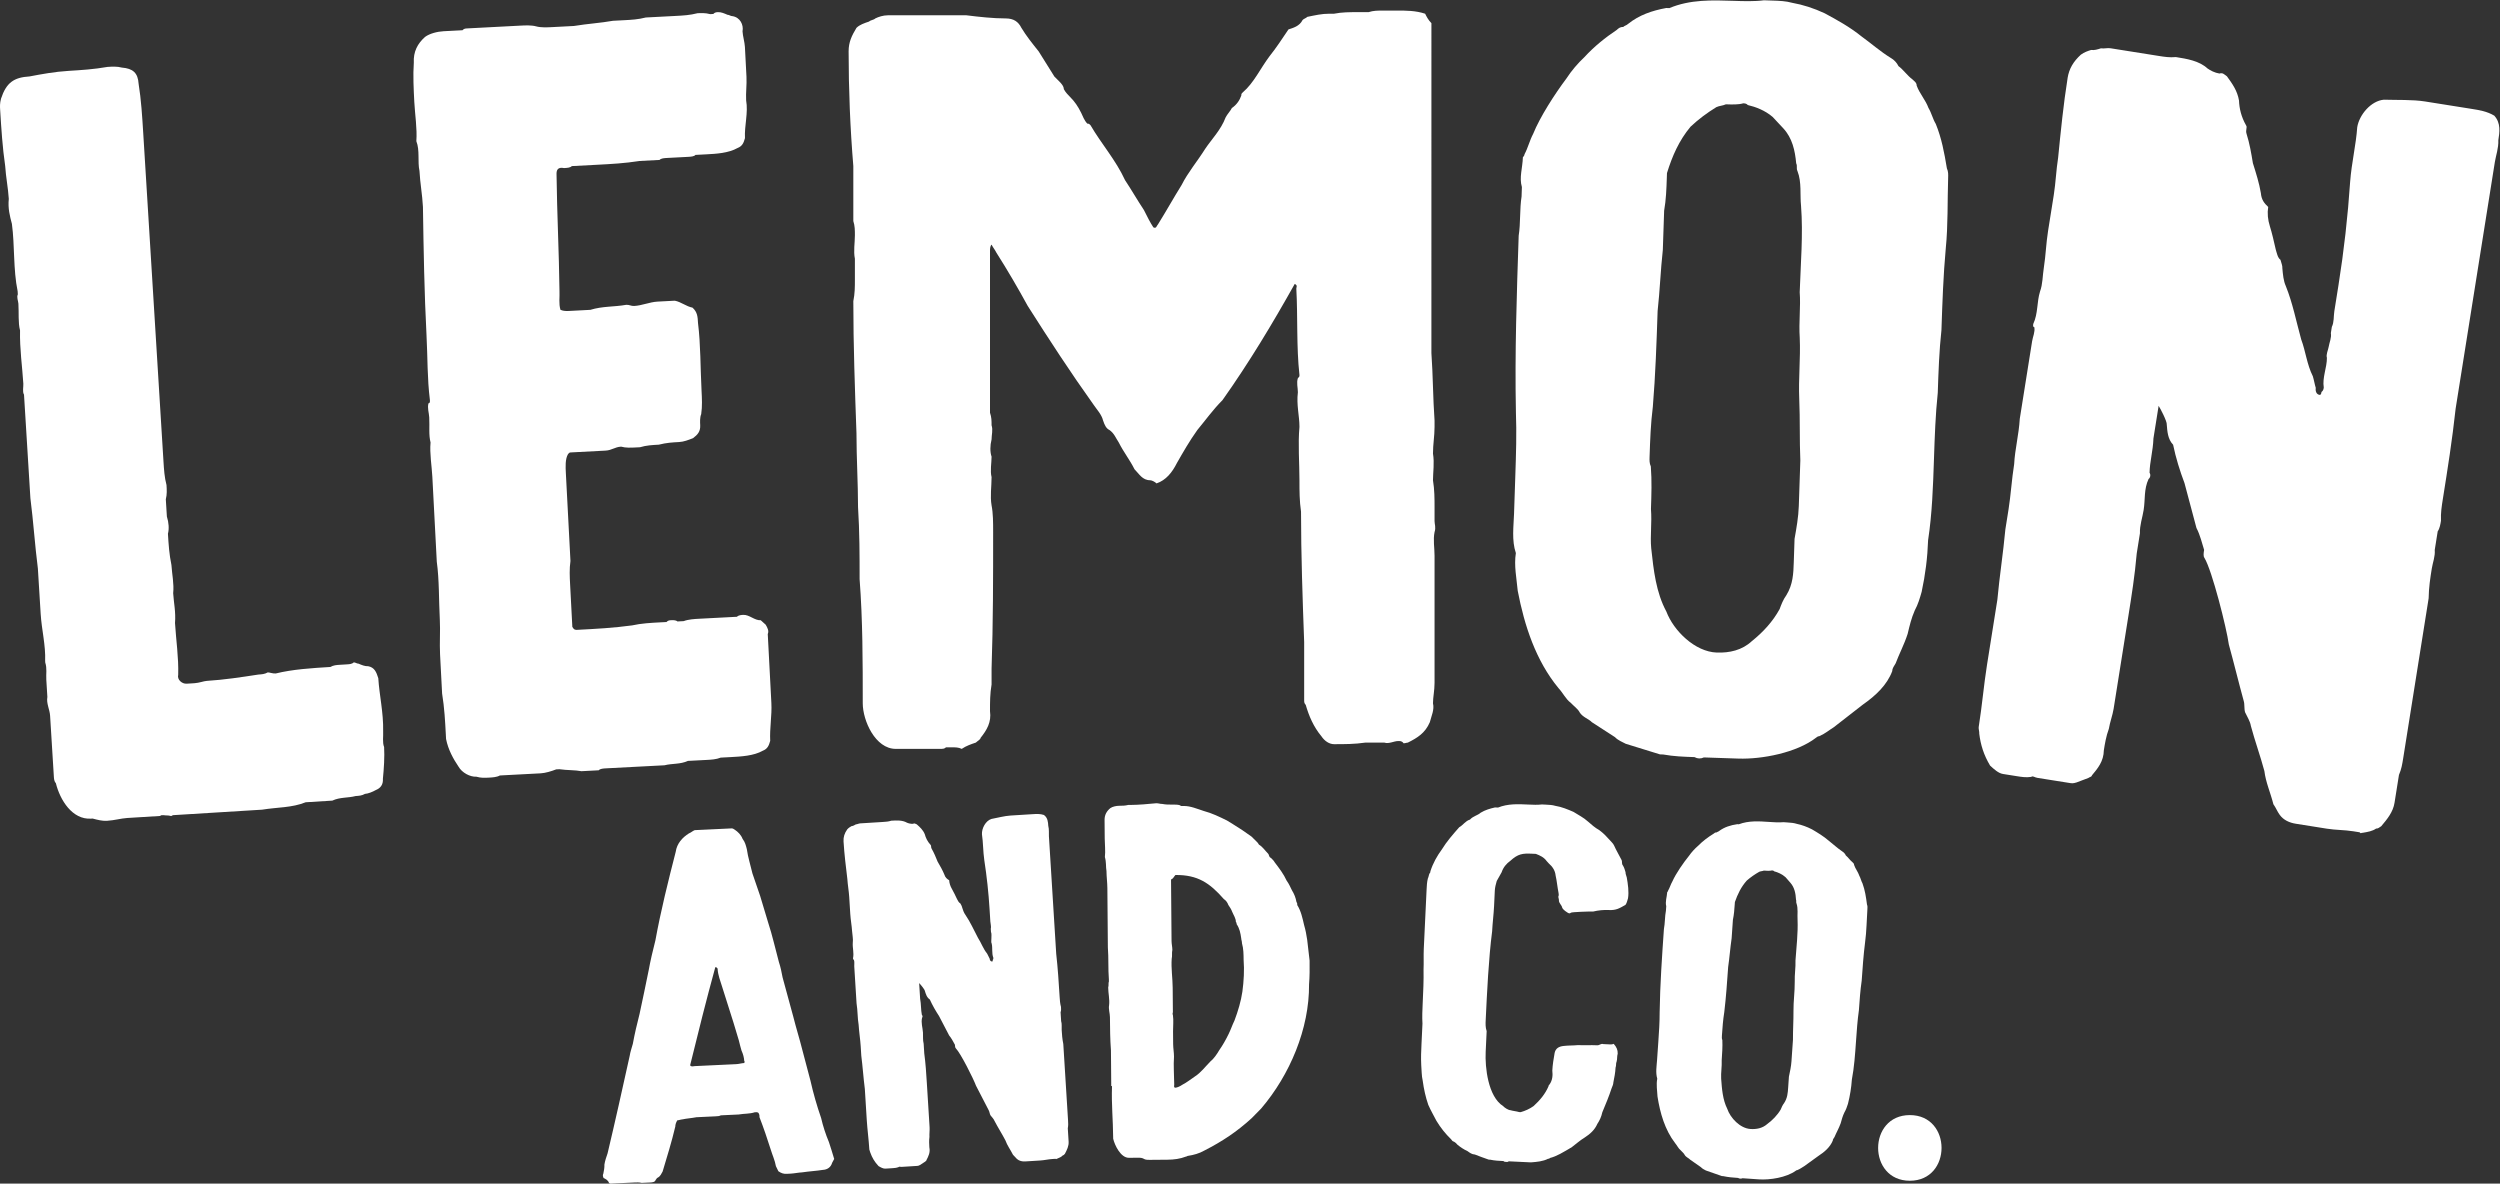 <?xml version="1.0" encoding="UTF-8" standalone="no"?>
<!-- Created with Inkscape (http://www.inkscape.org/) -->

<svg version="1.1" id="svg2" xml:space="preserve" width="1333.333" height="631.267" viewBox="0 0 1333.333 631.267"
  sodipodi:docname="LEMON&amp;CO_RGB_PRIMARY.eps" xmlns:inkscape="http://www.inkscape.org/namespaces/inkscape"
  xmlns:sodipodi="http://sodipodi.sourceforge.net/DTD/sodipodi-0.dtd" xmlns="http://www.w3.org/2000/svg"
  xmlns:svg="http://www.w3.org/2000/svg">
  <rect x="0" y="0" width="1333.333" height="631.267" fill="#333333" stroke="none"/>
  <defs id="defs6" />
  <sodipodi:namedview id="namedview4" pagecolor="#ffffff" bordercolor="#666666" borderopacity="1.0"
    inkscape:pageshadow="2" inkscape:pageopacity="0.0" inkscape:pagecheckerboard="0" />
  <g id="g8" inkscape:groupmode="layer" inkscape:label="ink_ext_XXXXXX"
    transform="matrix(1.333,0,0,-1.333,0,631.267)">
    <g id="g10" transform="scale(0.1)">
      <path
        d="m 0.562,4296.7 c -0.773,12.55 -1.547,25.08 3.555,44.29 21.234,64.27 51.438,85.03 114.164,88.9 49.797,9.39 99.598,18.75 156.063,22.23 50.183,3.09 100.371,6.18 156.429,15.93 18.825,1.16 37.645,2.32 56.852,-2.78 44.293,-3.56 64.277,-21.22 66.984,-65.12 10.149,-62.38 14.403,-131.37 18.274,-194.1 l 81.234,-1317.38 c 1.934,-31.34 3.867,-62.73 12.063,-93.69 1.16,-18.82 2.324,-37.64 -2.782,-56.85 l 4.258,-69.02 c 7.809,-24.7 9.356,-49.78 4.254,-68.99 2.707,-43.91 5.031,-81.55 14,-125.07 2.32,-37.64 10.922,-74.9 6.961,-112.93 2.324,-37.65 10.926,-74.9 7.352,-119.19 4.254,-68.99 14.793,-137.63 12.765,-207.01 -5.101,-19.21 14.879,-36.87 33.703,-35.71 l 31.364,1.94 c 18.804,1.16 37.238,8.58 49.8,9.35 68.989,4.26 137.606,14.81 206.225,25.33 12.56,0.77 25.11,1.55 37.26,8.58 6.28,0.39 19.21,-5.1 31.75,-4.33 68.24,16.78 143.52,21.43 218.79,26.07 12.16,7.07 24.72,7.84 37.26,8.62 l 31.36,1.93 c 6.26,0.39 18.82,1.16 24.7,7.81 6.28,0.39 12.95,-5.49 19.21,-5.1 12.95,-5.53 25.87,-11.01 38.42,-10.24 25.47,-4.72 32.91,-23.15 40.73,-47.85 4.26,-69.02 21.06,-137.24 19.42,-212.91 1.16,-18.82 -3.56,-44.29 3.87,-62.73 2.32,-37.64 -0.85,-88.2 -4.81,-126.23 1.55,-25.12 -10.22,-38.42 -28.65,-45.87 -12.16,-7.04 -30.6,-14.46 -43.14,-15.24 -12.17,-7.07 -24.71,-7.84 -37.25,-8.61 -30.98,-8.2 -62.73,-3.87 -93.34,-18.33 l -106.63,-6.58 c -55.31,-22.3 -112.14,-19.52 -174.5,-29.65 l -357.561,-22.05 c -5.895,-6.65 -12.543,-0.77 -18.821,-1.16 -12.543,-0.77 -25.488,4.71 -31.363,-1.93 l -131.734,-8.13 c -25.106,-1.55 -49.801,-9.36 -81.184,-11.29 -18.804,-1.16 -38.012,3.94 -57.219,9.04 l -6.281,-0.38 c -75.269,-4.65 -124.219,74.2 -141.019,142.45 -6.664,5.87 -7.442,18.43 -7.825,24.69 l -15.089,244.65 c -1.543,25.08 -15.637,49.43 -10.903,74.9 l -4.254,68.99 c -1.55,25.12 3.551,44.33 -4.257,69.03 l -0.387,6.26 c 2.394,63.11 -14.016,125.07 -17.883,187.79 l -11.223,181.96 c -12.062,93.69 -17.863,187.8 -29.949,281.52 l -25.527,414.01 c -7.055,12.17 -1.938,31.38 -2.707,43.9 -4.258,69.03 -14.793,137.63 -13.156,213.3 -8.215,31 -4.254,68.99 -6.574,106.64 -0.773,12.56 -7.828,24.73 -2.32,37.64 l -0.773,12.56 c -17.957,87.04 -11.219,181.92 -22.914,269.35 -8.199,30.99 -16.41,61.95 -12.453,99.98 -2.707,43.94 -11.695,87.46 -14.402,131.36 C 9.844,4146.16 5.203,4221.41 0.562,4296.7"
        style="fill:#fff;fill-opacity:1;fill-rule:nonzero;stroke:none" id="path12" />
      <path
        d="m 1714.39,3122.24 c 6.28,0.33 5.95,6.63 5.62,12.9 -10.88,87.53 -8.86,169.45 -13.46,257.34 -8.87,169.45 -11.8,345.53 -14.38,515.31 -2.63,50.23 -11.21,93.83 -13.84,144.06 -8.23,37.34 2.02,81.92 -12.5,118.93 3.64,50.52 -5.58,106.69 -8.21,156.88 -2.63,50.23 -5.58,106.73 -1.95,157.25 -2.29,43.93 14.9,76.32 44.96,103.05 18.18,13.56 49.23,21.46 74.34,22.78 l 75.31,3.94 c 5.96,6.63 12.24,6.96 18.51,7.28 l 213.41,11.17 c 18.82,0.98 43.93,2.3 63.09,-3.02 19.16,-5.28 44.26,-3.97 63.09,-2.98 l 87.88,4.6 c 56.15,9.22 106.36,11.84 156.24,20.77 l 43.95,2.3 c 31.38,1.65 56.47,2.96 87.55,10.87 l 119.23,6.24 c 31.38,1.64 56.5,2.95 87.55,10.86 12.55,0.66 31.38,1.64 50.54,-3.64 l 12.55,0.66 c 5.96,6.59 12.24,6.92 18.5,7.25 12.57,0.66 25.45,-4.95 38.32,-10.56 6.29,0.32 12.88,-5.65 19.16,-5.32 31.71,-4.62 45.9,-35.36 40.95,-60.79 0.99,-18.83 8.57,-43.6 9.55,-62.43 l 6.24,-119.26 c 1.64,-31.39 -2.98,-63.09 -1.34,-94.48 8.89,-49.87 -7.31,-101.09 -4.68,-151.28 -5.28,-19.16 -10.91,-32.06 -29.41,-39.31 -36.66,-20.8 -86.89,-23.43 -124.54,-25.4 l -43.95,-2.3 c -5.93,-6.59 -18.5,-7.25 -31.05,-7.9 l -81.59,-4.27 c -12.55,-0.66 -25.1,-1.31 -31.05,-7.94 l -81.6,-4.27 c -56.16,-9.23 -112.64,-12.18 -169.14,-15.14 l -100.42,-5.25 c -5.96,-6.59 -18.5,-7.25 -31.05,-7.91 -25.45,4.95 -31.05,-7.94 -30.07,-26.74 1.93,-157.24 9.81,-307.9 11.75,-465.15 1.32,-25.09 -3.65,-50.52 3.94,-75.29 12.88,-5.64 25.43,-4.99 37.98,-4.33 l 81.59,4.27 c 49.56,15.19 93.83,11.23 143.71,20.12 12.55,0.66 19.16,-5.28 31.71,-4.62 31.38,1.64 62.11,15.81 93.49,17.45 l 69.04,3.62 c 25.45,-4.96 45.26,-22.8 70.69,-27.76 19.81,-17.84 20.8,-36.67 22.11,-61.77 10.87,-87.57 9.2,-175.75 14.12,-269.91 1.65,-31.36 3.29,-62.76 -1.35,-94.49 -5.61,-12.86 -4.63,-31.69 -3.97,-44.26 1.31,-25.09 -10.59,-38.32 -28.75,-51.83 -18.51,-7.29 -37.01,-14.54 -55.84,-15.52 -25.12,-1.32 -50.21,-2.63 -81.27,-10.54 -25.11,-1.31 -50.21,-2.63 -74.99,-10.24 l -12.55,-0.66 c -25.12,-1.31 -43.93,-2.3 -63.09,3.02 -25.12,-1.31 -37.01,-14.54 -62.12,-15.85 l -138.07,-7.22 c -6.29,-0.33 -6.29,-0.33 -12.22,-6.93 -11.59,-19.49 -9.94,-50.88 -8.63,-75.98 l 18.39,-351.47 c -4.62,-31.72 -2.98,-63.09 -1.34,-94.49 l 8.87,-169.45 c 6.92,-12.23 13.2,-11.91 19.49,-11.58 75.3,3.94 144.35,7.56 219.33,17.76 37.33,8.27 75,10.24 112.66,12.21 l 25.1,1.32 c 5.95,6.59 12.22,6.92 18.5,7.25 6.29,0.33 18.83,0.98 25.45,-4.95 l 25.09,1.31 c 18.51,7.25 43.6,8.56 62.44,9.55 l 150.63,7.88 c 5.96,6.59 18.51,7.25 24.79,7.58 25.1,1.31 45.24,-22.8 70.36,-21.49 l 19.8,-17.84 c 6.94,-12.24 13.88,-24.44 8.25,-37.34 l 14.45,-276.17 c 2.63,-50.2 -7.3,-101.08 -4.67,-151.28 -5.3,-19.16 -10.91,-32.05 -29.41,-39.3 -36.68,-20.81 -86.89,-23.43 -130.82,-25.73 l -37.66,-1.97 c -18.51,-7.25 -37.34,-8.24 -56.17,-9.22 l -75.31,-3.94 c -30.72,-14.21 -62.45,-9.59 -93.5,-17.5 l -232.23,-12.15 c -12.55,-0.65 -25.1,-1.31 -31.05,-7.9 l -69.05,-3.62 c -25.42,4.95 -56.8,3.31 -88.51,7.94 l -12.57,-0.66 c -18.5,-7.25 -43.27,-14.83 -62.1,-15.82 L 2000,1633.02 c -12.23,-6.96 -31.05,-7.95 -43.61,-8.6 -18.82,-0.99 -31.38,-1.65 -50.55,3.67 -25.09,-1.31 -57.46,15.88 -71.32,40.32 -20.47,30.38 -41.27,67.05 -49.86,110.69 l -0.98,18.83 c -2.63,50.2 -5.59,106.69 -14.82,162.86 l -8.21,156.88 c -2.3,43.97 1.35,94.49 -0.94,138.42 -4.27,81.59 -1.93,157.25 -12.16,232.25 l -17.73,338.93 c -2.3,43.93 -11.21,93.8 -7.22,138.09 -7.93,31.03 -3.29,62.76 -5.26,100.42 -0.98,18.84 -8.25,37.3 -2.95,56.46"
        style="fill:#fff;fill-opacity:1;fill-rule:nonzero;stroke:none" id="path14" />
      <path
        d="m 3395.3,4529.95 c 0,37.71 12.56,62.85 31.42,94.29 12.57,12.55 31.42,18.85 50.28,25.13 6.27,6.27 18.86,6.27 25.13,12.58 12.57,6.28 31.43,12.55 50.28,12.55 h 314.25 c 50.28,-6.27 106.86,-12.55 157.14,-12.55 31.42,0 50.28,-12.58 62.84,-37.71 18.86,-31.44 44.01,-62.85 69.14,-94.29 18.86,-31.41 44.01,-69.12 62.85,-100.56 l 18.86,-18.86 c 6.29,-6.27 18.85,-18.86 18.85,-31.4 6.3,-12.59 18.86,-25.17 25.15,-31.45 18.86,-18.86 31.43,-37.71 43.99,-62.84 6.3,-12.59 12.57,-31.45 25.13,-43.99 6.3,0 6.3,0 12.59,-6.31 43.99,-75.4 100.56,-138.24 138.28,-219.98 25.13,-37.68 50.26,-81.71 75.41,-119.38 12.56,-25.17 25.15,-50.3 37.71,-69.16 12.57,-6.28 12.57,6.27 18.86,12.58 31.42,50.26 62.85,106.84 94.27,157.1 25.13,50.3 62.85,94.29 94.27,144.59 25.15,37.71 62.86,75.39 81.72,125.69 6.28,12.58 18.84,25.13 25.13,37.72 18.86,12.54 31.43,31.4 37.72,50.26 0,6.31 0,6.31 6.27,12.58 44.01,37.72 69.14,94.29 106.86,144.55 25.15,31.44 50.28,69.16 75.41,106.84 18.86,6.31 44.01,12.58 56.57,37.71 6.29,6.31 12.57,6.31 18.86,12.59 31.42,6.27 56.57,12.58 88,12.58 h 18.85 c 31.43,6.28 62.85,6.28 94.27,6.28 h 43.99 c 18.86,6.27 37.72,6.27 56.57,6.27 h 56.58 c 37.69,0 75.41,0 113.12,-12.55 6.3,-12.58 12.57,-25.17 25.14,-37.72 V 3323.21 c 6.29,-87.98 6.29,-182.27 12.58,-270.24 v -25.17 c 0,-37.72 -6.29,-69.12 -6.29,-106.84 6.29,-37.71 0,-75.43 0,-106.83 6.29,-37.72 6.29,-75.43 6.29,-106.87 v -56.54 c 0,-12.59 6.27,-25.17 0,-44.03 -6.29,-31.4 0,-62.84 0,-94.25 v -509.12 c 0,-31.4 -6.29,-56.53 -6.29,-81.7 6.29,-25.13 -6.29,-50.26 -12.57,-75.4 -18.86,-44.02 -50.28,-62.88 -87.99,-81.7 -6.3,0 -18.86,-6.31 -18.86,0 -6.28,6.27 -12.57,6.27 -18.86,6.27 -18.86,0 -37.71,-12.58 -56.55,-6.27 h -75.43 c -43.99,-6.31 -81.71,-6.31 -125.7,-6.31 -18.85,0 -37.71,12.58 -50.28,31.44 -31.44,37.72 -50.28,81.71 -62.86,125.69 -6.28,6.28 -6.28,12.59 -6.28,18.86 v 232.57 c -6.29,169.68 -12.56,351.95 -12.56,521.66 -6.29,43.99 -6.29,81.71 -6.29,125.7 0,69.12 -6.3,144.55 0,213.67 0,44.02 -12.57,88.01 -6.3,138.27 0,18.86 -6.27,37.72 0,56.58 6.3,6.27 6.3,6.27 6.3,12.58 -12.57,113.11 -6.3,232.53 -12.57,345.68 0,6.27 6.27,12.54 -6.29,18.85 -88,-157.13 -182.27,-314.27 -289.12,-465.09 -37.72,-37.72 -69.14,-81.7 -100.56,-119.42 -31.43,-43.99 -56.56,-88.01 -81.71,-132 -18.85,-37.72 -43.99,-69.12 -81.7,-81.71 -6.29,6.28 -18.86,12.59 -25.13,12.59 -31.44,0 -44.01,25.13 -62.87,43.99 -18.86,37.71 -43.99,69.12 -62.84,106.83 -12.57,18.86 -18.86,37.72 -37.72,50.3 -12.56,6.27 -18.86,18.86 -25.13,37.72 -6.29,25.13 -25.15,43.98 -37.72,62.84 -94.27,131.97 -175.97,257.7 -263.97,395.94 -37.71,69.16 -81.7,144.59 -125.71,213.71 -6.27,12.58 -12.56,18.85 -18.85,31.44 -6.28,-6.31 -6.28,-18.86 -6.28,-25.17 v -647.36 c 6.28,-18.86 6.28,-31.4 6.28,-50.26 6.29,-18.86 0,-37.72 0,-56.58 -6.28,-25.13 -6.28,-50.29 0,-69.15 0,-25.13 -6.28,-56.54 0,-81.71 0,-37.71 -6.28,-75.39 0,-113.11 6.29,-31.44 6.29,-69.15 6.29,-106.87 0,-182.26 0,-364.53 -6.29,-546.79 v -62.85 c -6.28,-37.72 -6.28,-69.12 -6.28,-106.84 6.28,-43.99 -12.58,-75.43 -37.71,-106.87 0,-6.27 -12.57,-12.55 -18.86,-18.82 -18.86,-6.31 -37.72,-12.58 -56.57,-25.17 -12.57,6.31 -25.14,6.31 -43.99,6.31 h -18.86 c -6.27,-6.31 -12.57,-6.31 -25.13,-6.31 h -175.99 c -81.71,0 -131.99,113.15 -131.99,182.27 0,163.44 0,333.13 -12.56,496.53 0,94.29 0,188.54 -6.3,289.11 0,94.28 -6.27,194.84 -6.27,295.41 -6.29,175.99 -12.58,351.98 -12.58,527.94 6.29,31.44 6.29,56.57 6.29,88.01 v 81.7 c -6.29,31.41 0,62.85 0,94.25 0,18.86 0,37.72 -6.29,56.58 v 219.98 c -12.57,150.86 -18.84,308 -18.84,458.82"
        style="fill:#fff;fill-opacity:1;fill-rule:nonzero;stroke:none" id="path16" />
      <path
        d="m 6605.47,2699.64 c 4.39,-56.76 -3.59,-106.81 1.01,-157.26 9.6,-88.39 19.2,-176.74 60.65,-253.6 28.87,-76.45 114.07,-161.06 202,-164.02 50.25,-1.69 100.93,9.2 139.89,45.62 45.23,36.22 84.4,78.92 111.23,128.34 6.9,18.6 13.82,37.24 27.02,55.66 26.61,43.12 28.09,87.12 29.57,131.09 1.05,31.38 2.11,62.81 3.16,94.23 7.75,43.75 15.52,87.51 17,131.47 2.11,62.81 4.22,125.62 6.12,182.16 -3.54,81.87 -0.79,163.53 -4.32,245.4 -3.54,81.87 5.49,163.35 1.95,245.22 -4.18,63.02 4.22,125.62 -0.16,182.38 3.8,113.04 14.1,232.18 5.34,345.69 -4.81,44.17 3.17,94.19 -14.2,138.83 -5.86,12.75 0.64,18.85 -5.23,31.6 -4.58,50.48 -15.45,101.14 -51.88,140.1 -12.15,13 -30.35,32.48 -42.5,45.44 -30.56,26.21 -67.83,40.02 -99.03,47.38 -6.06,6.48 -12.34,6.69 -18.61,6.9 -19.06,-5.63 -44.2,-4.79 -69.31,-3.95 -12.79,-5.88 -25.35,-5.46 -38.12,-11.3 -38.54,-23.85 -70.79,-47.95 -103.25,-78.28 -45.88,-55.06 -73.11,-117.03 -94.28,-185.51 -0.22,-6.28 -0.43,-12.55 -0.64,-18.85 -1.48,-43.97 -2.95,-87.93 -10.7,-131.68 -1.69,-50.27 -3.38,-100.51 -5.28,-157.05 -9.04,-81.45 -11.78,-163.1 -20.82,-244.55 -4.22,-125.62 -8.66,-257.55 -19.15,-382.96 -8.61,-68.91 -10.72,-131.72 -13.05,-200.8 -0.42,-12.58 -0.84,-25.12 5.02,-37.91 4.37,-56.75 2.47,-113.29 0.57,-169.79 z m -540.31,389.18 c -4.75,232.85 3.28,471.52 11.09,703.96 7.98,50.02 3.59,106.77 11.57,156.83 0.42,12.54 0.84,25.12 1.27,37.69 -11.31,38.12 2.53,75.36 4.01,119.36 0,0 6.48,6.05 6.69,12.32 13.41,24.74 20.75,55.91 34.15,80.61 27.46,68.27 87.15,160.57 133.25,221.94 19.9,30.75 46.07,61.33 72.05,85.6 39.18,42.7 84.41,78.91 129.43,108.86 6.5,6.06 13,12.12 25.56,11.69 6.48,6.06 12.76,5.85 19.26,11.95 45.24,36.21 96.12,53.37 153.09,64.01 6.27,-0.21 12.55,-0.42 12.55,-0.42 82.93,34.95 170.88,31.99 258.8,29.03 37.7,-1.27 81.68,-2.74 119.57,2.26 12.57,-0.42 25.13,-0.85 31.42,-1.06 31.41,-1.05 56.52,-1.9 81.45,-9.01 43.75,-7.75 87.29,-21.81 130.64,-42.13 49.41,-26.81 98.82,-53.61 147.8,-93 36.85,-26.38 73.47,-59.08 116.61,-85.67 12.35,-6.69 24.48,-19.69 30.35,-32.48 18.42,-13.18 36.41,-38.96 54.83,-52.14 6.08,-6.51 18.42,-13.2 18,-25.78 11.52,-31.81 35.8,-57.78 47.3,-89.62 11.92,-19.27 17.37,-44.6 29.29,-63.87 23.24,-57.38 33.89,-114.34 44.34,-177.58 5.87,-12.75 5.44,-25.33 5.02,-37.9 -3.17,-94.2 -0.05,-188.65 -9.5,-282.67 -9.88,-106.57 -13.68,-219.65 -17.27,-326.42 -9.02,-81.45 -11.98,-169.38 -14.72,-251.04 -9.25,-87.75 -12.2,-175.68 -15.16,-263.64 -3.8,-113.05 -7.39,-219.82 -23.54,-326.21 -2.33,-69.08 -10.94,-137.99 -25.82,-206.65 -7.13,-24.9 -14.25,-49.85 -27.67,-74.54 -13.61,-30.97 -20.94,-62.18 -28.29,-93.39 -14.03,-43.54 -34.15,-80.6 -47.97,-117.84 -6.71,-12.36 -13.21,-18.42 -13.63,-31 -20.75,-55.91 -66.19,-98.39 -117.72,-134.4 -38.74,-30.12 -77.48,-60.27 -116.23,-90.43 -19.27,-11.91 -32.25,-24.06 -57.81,-35.79 0,0 -6.27,0.21 -12.76,-5.85 -77.49,-60.28 -216.74,-87.02 -310.97,-83.85 -43.97,1.48 -94.22,3.17 -138.19,4.65 -12.78,-5.89 -25.34,-5.46 -37.69,1.26 -43.98,1.48 -81.66,2.75 -125.43,10.5 -6.27,0.21 -6.27,0.21 -12.56,0.42 -43.54,14.02 -93.37,28.29 -136.93,42.34 -12.35,6.69 -30.98,13.6 -43.12,26.6 -30.77,19.9 -61.54,39.8 -92.31,59.71 -12.16,12.96 -37.06,20.11 -48.99,39.38 -5.87,12.75 -24.29,25.96 -36.43,38.96 -18.42,13.18 -30.14,38.72 -48.35,58.2 -90.64,109.97 -136.23,249.83 -163.01,389.08 -4.58,50.48 -15.46,101.14 -7.49,151.2 -17.15,50.87 -8.96,107.2 -7.27,157.47 1.68,50.23 3.37,100.5 5.06,150.74 2.96,87.96 5.71,169.62 2.38,257.76"
        style="fill:#fff;fill-opacity:1;fill-rule:nonzero;stroke:none" id="path18" />
      <path
        d="m 8272.45,4423.55 c 5.92,37.25 23.28,66.29 53.04,93.39 14.4,10.42 27.8,14.67 41.2,18.9 12.41,-1.98 25.8,2.24 39.22,6.5 12.41,-1.98 25.8,2.25 38.23,0.27 l 192.42,-30.6 c 24.81,-3.95 43.44,-6.91 69.26,-4.67 43.44,-6.91 93.1,-14.8 126.4,-45.55 11.42,-8.17 29.06,-17.36 47.68,-20.33 13.4,4.26 18.62,-2.96 30.05,-11.13 20.89,-28.77 41.76,-57.53 48.24,-96.76 1.28,-32.03 8.76,-65.02 28.65,-100.02 5.22,-7.19 -2.96,-18.63 1.26,-32.04 12.71,-40.17 19.19,-79.4 25.7,-118.62 12.68,-40.21 25.38,-80.41 31.88,-119.64 2.25,-25.8 12.7,-40.21 29.33,-55.56 -3.95,-24.85 -1.68,-50.66 6.78,-77.46 8.46,-26.79 15.95,-59.82 23.43,-92.8 4.23,-13.42 7.47,-33.03 18.91,-41.2 4.22,-13.41 8.46,-26.83 7.47,-33.03 2.25,-25.8 4.52,-51.61 13.96,-72.21 27.38,-67.99 41.35,-140.24 61.53,-213.43 17.9,-47.43 22.42,-99.04 46.56,-147.42 4.22,-13.42 7.47,-33.03 11.69,-46.41 -1.97,-12.42 2.26,-25.84 14.67,-27.81 6.22,-0.99 7.21,5.24 8.19,11.44 7.19,5.21 8.18,11.44 9.16,17.63 -6.48,39.22 12.84,80.69 12.56,118.93 -4.24,13.38 4.94,31.01 6.91,43.44 2.97,18.62 12.12,36.26 8.89,55.87 l 3.95,24.82 c 9.16,17.64 6.91,43.44 9.87,62.07 l 16.79,105.54 c 21.71,136.53 37.22,274.07 46.53,412.61 5.63,75.48 23.7,148.99 28.34,218.24 7.9,49.67 55.02,105.81 106.65,110.31 50.64,-1.67 114.68,0.85 164.34,-7.05 l 186.23,-29.62 c 31.02,-4.93 62.07,-9.87 91.11,-27.2 27.07,-29.79 21.17,-67 16.24,-98.05 1.26,-32.04 -9.87,-62.07 -13.82,-86.89 l -156.97,-986.93 c -13.55,-125.12 -32.31,-243.06 -51.06,-361 -4.94,-31.05 -8.89,-55.87 -7.63,-87.9 -1.97,-12.4 -4.94,-31.02 -13.11,-42.46 l -11.84,-74.46 c 2.24,-25.84 -7.9,-49.67 -11.85,-74.49 -5.92,-37.25 -11.85,-74.5 -12.56,-118.93 l -101.69,-639.32 c -3.95,-24.85 -6.91,-43.48 -17.06,-67.31 l -17.76,-111.71 c -5.93,-37.24 -29.49,-65.33 -53.05,-93.39 -7.18,-5.24 -14.36,-10.45 -20.6,-9.46 -14.36,-10.46 -33.97,-13.69 -53.58,-16.93 -6.2,0.99 -7.19,-5.24 -12.43,1.98 l -24.82,3.95 c -37.25,5.92 -69.29,4.63 -106.5,10.55 l -124.15,19.75 c -24.84,3.95 -48.67,14.12 -64.33,35.71 -10.44,14.37 -14.67,27.78 -25.11,42.15 -11.71,46.44 -30.62,87.64 -36.12,133.05 -15.94,59.82 -38.09,120.59 -54.04,180.41 -3.25,19.61 -13.68,34.01 -23.13,54.61 -4.25,13.38 -1.28,32.01 -5.5,45.42 -20.18,73.2 -39.38,152.63 -59.56,225.83 -8.74,65.06 -67.29,297.12 -97.63,346.49 -5.21,7.18 -3.23,19.61 -1.26,32 -8.47,26.83 -15.95,59.82 -30.63,87.6 l -47.81,179.46 c -17.93,47.39 -34.85,101.01 -45.58,153.61 -21.87,22.58 -23.13,54.58 -25.4,80.42 1.98,12.39 -27.37,67.99 -32.58,75.17 l -20.73,-130.32 c -1.71,-50.66 -14.81,-93.12 -15.52,-137.55 5.22,-7.22 3.25,-19.61 -3.96,-24.86 -19.32,-41.46 -12.83,-80.69 -19.74,-124.13 -4.93,-31.01 -16.07,-61.08 -14.81,-93.08 l -12.83,-80.69 c -7.61,-87.91 -20.45,-168.6 -33.28,-249.29 l -59.24,-372.43 c -3.94,-24.82 -15.1,-54.89 -19.04,-79.71 -11.13,-30.03 -16.07,-61.08 -20.02,-85.9 -0.71,-44.42 -24.26,-72.52 -47.82,-100.6 -0.98,-6.2 -7.2,-5.21 -14.4,-10.42 -13.39,-4.22 -33.99,-13.69 -47.39,-17.91 -13.4,-4.26 -19.61,-3.27 -25.81,-2.28 l -130.36,20.73 c -12.41,1.98 -17.64,9.19 -24.82,3.95 -19.61,-3.24 -38.23,-0.27 -56.86,2.69 l -55.85,8.88 c -18.62,2.96 -35.27,18.35 -51.92,33.71 -25.11,42.18 -37.81,82.39 -43.31,127.81 0.99,6.23 -3.25,19.61 -2.27,25.8 13.83,86.93 20.46,168.6 33.3,249.29 l 41.46,260.69 c 8.6,94.11 23.4,187.19 32,281.3 l 12.83,80.69 c 8.89,55.87 12.57,118.92 22.44,180.99 2.67,56.86 18.76,117.93 22.41,180.99 l 49.37,310.37 c 2.96,18.62 12.14,36.25 8.89,55.87 -6.22,0.98 -5.23,7.18 -4.25,13.38 19.35,41.5 13.83,86.92 26.95,129.37 11.15,30.06 9.87,62.07 15.8,99.32 6.91,43.44 8.59,94.1 16.49,143.74 l 22.71,142.76 c 7.9,49.67 9.59,100.3 17.5,149.97 10.56,106.5 21.13,212.99 37.92,318.54"
        style="fill:#fff;fill-opacity:1;fill-rule:nonzero;stroke:none" id="path20" />
      <path
        d="m 2761.75,472.309 c 6.21,-5.637 12,-2.411 17.92,-2.129 l 85.92,4.058 c 8.88,0.422 17.77,0.844 26.65,1.25 17.78,0.852 35.56,1.692 53.33,2.524 11.85,0.57 20.6,3.937 32.45,4.508 -0.13,2.96 2.69,6.07 -0.42,8.902 -0.55,11.848 -4.21,26.5 -10.85,41.058 -3.51,11.692 -7.18,26.372 -10.84,41.04 l -21.13,70.269 c -14.09,46.832 -31.27,96.492 -45.37,143.313 -7.03,23.429 -17.05,46.718 -18.31,73.367 -3.1,2.832 -3.24,5.793 -9.17,5.519 C 2826.47,736.641 2793.97,607.449 2761.62,475.27 Z M 2414.01,40.23 c 2.39,11.988 4.8,23.969 4.24,35.82 2.27,14.969 7.49,30.058 12.71,45.148 14.84,63.051 29.68,126.102 44.38,192.102 l 44.09,198.051 c 2.26,14.937 7.48,30.027 12.57,48.097 7.07,38.93 16.96,80.949 26.99,120.031 12.15,57 24.31,113.961 36.33,173.918 7.06,38.93 16.96,80.973 26.99,120.032 21.21,116.8 51.16,236.98 81.24,354.17 4.39,32.87 26.98,57.68 52.93,73.77 8.75,3.38 14.4,9.58 23.15,12.96 23.7,1.11 47.4,2.23 71.1,3.36 11.85,0.55 23.7,1.12 35.55,1.67 8.89,0.43 17.77,0.85 26.67,1.27 5.92,0.28 8.88,0.41 14.81,0.7 2.96,0.13 9.03,-2.55 12.11,-5.36 12.28,-8.33 24.68,-19.63 31.46,-37.13 9.44,-11.41 13.1,-26.1 16.76,-40.78 4.51,-32.43 14.92,-64.59 22.39,-96.9 10.29,-29.21 20.71,-61.37 31.01,-90.58 l 31.69,-105.39 c 17.33,-52.62 28.73,-105.542 43.1,-158.292 6.91,-20.457 10.85,-41.046 14.8,-61.668 14.35,-52.73 28.72,-105.5 43.1,-158.269 10.98,-44.02 24.93,-87.891 35.91,-131.922 l 32.54,-123.16 c 11.26,-49.938 25.49,-99.758 42.67,-149.399 7.47,-32.308 17.9,-64.48 31.28,-96.492 6.91,-20.457 13.95,-43.886 21,-67.308 -2.68,-6.051 -5.51,-9.148 -8.19,-15.238 -5.09,-18.051 -19.48,-27.633 -37.25,-28.461 -26.53,-4.231 -53.19,-5.481 -82.67,-9.84 -14.81,-0.699 -32.45,-4.512 -47.26,-5.211 -5.92,-0.289 -8.88,-0.441 -14.81,-0.699 -11.85,-0.57 -20.87,1.988 -33.14,10.309 -3.25,5.789 -6.63,14.52 -9.88,20.312 -4.08,23.578 -13.94,43.886 -20.99,67.308 -13.94,43.871 -27.75,84.781 -44.67,128.531 l -0.41,8.879 c -3.52,11.7 -6.48,11.559 -18.33,11 -20.47,-6.89 -41.34,-4.91 -64.9,-8.992 l -71.1,-3.348 c -5.78,-3.242 -11.7,-3.531 -20.59,-3.941 l -77.03,-3.629 c -20.6,-3.949 -38.37,-4.781 -56,-8.59 -5.92,-0.281 -14.68,-3.66 -20.6,-3.949 -5.5,-9.16 -8.04,-18.203 -7.76,-24.121 -14.84,-63.051 -32.92,-120.309 -50.86,-180.559 -5.51,-9.141 -8.05,-18.18 -19.62,-24.652 -2.96,-0.148 -5.65,-6.207 -8.47,-9.328 -2.54,-9.019 -14.4,-9.59 -23.28,-10 -2.96,-0.141 -5.93,-0.289 -5.93,-0.289 -8.88,-0.41 -11.85,-0.551 -20.74,-0.961 0,0 -2.96,-0.152 -5.92,-0.289 -9.02,2.547 -20.87,1.977 -29.76,1.566 L 2442.63,0 c -2.97,-0.129 -6.07,2.68 -6.07,2.68 -3.52,11.731 -15.65,17.09 -21.72,19.781 -3.38,8.73 -3.52,11.699 -0.83,17.77"
        style="fill:#fff;fill-opacity:1;fill-rule:nonzero;stroke:none" id="path22" />
      <path
        d="m 3374.99,1368.91 c -1.1,17.76 3.91,32.94 14.83,48.47 5.55,6.27 11.28,9.6 17.02,12.93 5.93,0.38 11.66,3.7 17.4,7.02 5.92,0.37 11.65,3.7 17.57,4.07 l 91.77,5.69 c 11.84,0.74 20.72,1.29 32.37,4.99 20.72,1.29 44.4,2.75 62.9,-7.99 6.09,-2.6 15.16,-5 24.04,-4.45 5.74,3.33 8.88,0.55 14.99,-2.04 12.57,-11.11 25.14,-22.22 32.17,-39.6 3.88,-14.62 10.72,-29.06 23.48,-43.09 3.14,-2.79 0.54,-8.88 3.88,-14.64 9.98,-17.2 17.01,-34.6 24.02,-51.98 9.98,-17.23 19.97,-34.43 26.99,-51.81 3.69,-11.68 9.98,-17.23 19.23,-22.6 0.73,-11.83 4.42,-23.49 11.08,-34.95 6.66,-11.48 13.5,-25.93 20.34,-40.35 3.32,-5.74 6.83,-14.44 12.93,-17.04 3.33,-5.73 6.65,-11.47 6.84,-14.43 3.7,-11.64 7.4,-23.31 13.87,-31.82 19.59,-28.51 33.46,-60.31 50.26,-91.962 13.13,-20 20.52,-43.297 36.61,-63.109 3.32,-5.731 6.83,-14.43 10.16,-20.18 0.38,-5.918 3.7,-11.641 9.62,-11.269 2.96,0.171 2.78,3.128 2.59,6.089 2.77,3.141 2.59,6.09 2.41,9.051 -7.02,17.418 -2.39,38.5 -6.45,56.078 -3.33,5.742 -0.91,14.793 -1.29,20.731 -0.54,8.871 1.86,17.929 -1.65,26.631 l -0.73,11.85 c 2.4,9.05 -1.29,20.71 -1.84,29.59 l -3.13,50.33 c -4.03,65.11 -11.04,130.06 -20.99,194.82 -5.17,35.33 -4.41,71.04 -9.39,103.4 -1.46,23.67 14.46,54.38 37.77,61.77 23.49,4.42 52.74,12.18 76.41,13.64 l 88.8,5.51 c 14.8,0.92 29.6,1.84 44.76,-3.16 15.55,-10.91 16.64,-28.68 17.56,-43.48 3.88,-14.61 1.84,-29.6 2.57,-41.44 l 29.21,-470.649 c 6.62,-59 10.12,-115.25 13.61,-171.492 0.92,-14.789 1.65,-26.641 5.53,-41.238 0.36,-5.922 0.92,-14.813 -1.68,-20.922 l 2.21,-35.527 c 3.69,-11.641 1.47,-23.672 2.2,-35.52 1.1,-17.754 2.21,-35.512 6.45,-56.043 L 4273.2,253.91 c 0.74,-11.832 1.29,-20.719 -0.93,-32.75 l 3.3,-53.281 c 1.11,-17.77 -6.86,-33.109 -14.82,-48.469 -2.77,-3.129 -5.55,-6.289 -8.52,-6.461 -5.55,-6.289 -14.24,-9.801 -22.94,-13.308 -2.96,-0.191 -2.78,-3.152 -5.92,-0.371 l -11.84,-0.738 c -17.75,-1.09 -32.38,-4.973 -50.13,-6.07 l -59.21,-3.672 c -11.84,-0.738 -23.86,1.473 -33.29,9.801 -6.29,5.551 -9.62,11.289 -15.91,16.851 -10.16,20.168 -23.1,37.207 -30.3,57.547 -13.5,25.91 -29.96,51.641 -43.45,77.543 -3.51,8.699 -9.8,14.25 -16.26,22.77 -3.33,5.719 -3.88,14.597 -7.22,20.34 -16.8,31.648 -33.81,66.23 -50.63,97.879 -10.72,29.058 -61.55,129.91 -80.6,149.511 -3.14,2.778 -3.5,8.699 -3.87,14.629 -6.65,11.469 -13.49,25.891 -23.11,37.192 l -40.49,77.718 c -13.11,19.989 -26.43,42.93 -36.78,66.051 -12.38,8.16 -16.26,22.77 -19.95,34.43 -0.37,5.937 -19.6,28.488 -22.75,31.277 l 3.85,-62.156 c 4.44,-23.512 2.75,-44.41 7.01,-64.953 3.14,-2.758 3.51,-8.68 0.73,-11.828 -4.63,-21.102 2.39,-38.481 3.68,-59.211 0.92,-14.801 -1.13,-29.789 2.75,-44.399 l 2.39,-38.48 c 5.53,-41.25 7.92,-79.731 10.3,-118.211 l 11.03,-177.602 c 0.73,-11.828 -1.31,-26.84 -0.58,-38.668 -2.05,-14.968 -1.13,-29.789 -0.39,-41.621 4.25,-20.551 -3.71,-35.89 -11.68,-51.238 0.19,-2.949 -2.77,-3.152 -5.55,-6.301 -5.73,-3.332 -14.24,-9.801 -19.98,-13.129 -5.74,-3.312 -8.69,-3.5 -11.65,-3.68 l -62.17,-3.871 c -5.92,-0.352 -9.06,2.41 -11.84,-0.719 -8.7,-3.512 -17.57,-4.07 -26.46,-4.621 L 3542.38,60 c -8.88,-0.57 -18.13,4.801 -27.37,10.172 -15.9,16.848 -25.89,34.058 -33.09,54.406 -0.19,2.961 -3.52,8.703 -3.7,11.66 -2.57,41.442 -7.91,79.731 -10.3,118.211 l -7.72,124.321 c -5.72,44.218 -8.47,88.621 -14.18,132.851 l -2.4,38.481 c -1.65,26.636 -6.45,56.046 -8.28,85.636 -4.61,26.473 -3.49,56.25 -8.29,85.684 l -9.17,147.976 c -0.56,8.891 1.85,17.942 -1.66,26.641 -2.96,-0.187 -3.14,2.77 -3.32,5.731 4.62,21.101 -2.57,41.441 -0.91,62.359 2.05,14.973 -1.83,29.601 -2.93,47.361 -1.29,20.73 -5.71,44.2 -7.19,67.89 l -4.22,68.09 c -1.47,23.67 -5.9,47.18 -7.37,70.86 -6.08,50.14 -12.17,100.27 -15.29,150.58"
        style="fill:#fff;fill-opacity:1;fill-rule:nonzero;stroke:none" id="path24" />
      <path
        d="m 4691.9,783.98 0.82,-97.871 c 0.03,-2.968 -2.91,-5.949 0.1,-11.859 3.15,-20.73 0.37,-44.5 0.55,-65.25 l 0.42,-50.41 c 0.15,-17.809 3.24,-32.59 3.39,-50.399 -2.68,-35.621 0.62,-74.14 0.95,-112.703 0.01,-2.957 -2.91,-8.918 3.06,-11.84 8.89,0.082 20.7,6.114 29.55,12.114 17.72,9.047 32.45,21.027 50.15,33.047 23.6,15.043 41.2,38.89 61.78,59.839 14.73,11.981 26.45,29.872 35.22,44.782 14.65,20.879 26.34,41.73 38,65.57 8.75,17.859 14.53,35.719 23.27,53.57 14.51,38.68 26.06,77.34 31.67,115.95 5.57,41.55 8.18,86.07 4.85,127.539 -0.17,20.769 -0.37,44.5 -6.47,65.211 -0.07,8.902 -3.09,14.808 -3.14,20.742 -3.13,20.728 -6.25,38.498 -18.27,56.188 -0.01,2.97 -0.04,5.93 -3.03,8.86 -0.13,14.84 -9.12,26.63 -15.18,41.4 -3.04,8.89 -9.04,17.73 -15.05,26.57 -3.04,8.87 -9.04,17.73 -18,23.59 -56.88,64.79 -104.6,96.99 -193.58,96.24 -5.87,-5.98 -8.77,-14.89 -17.64,-17.93 l 2.06,-246.16 c 0.1,-11.86 3.16,-23.7 3.25,-35.551 -2.86,-11.899 0.21,-23.739 -2.66,-35.61 -2.64,-38.57 3.61,-77.07 3.93,-115.629 z m -272.53,670.95 c -0.18,20.77 8.6,35.66 23.33,47.65 8.84,6.01 23.66,9.1 35.51,9.21 11.87,0.09 23.74,0.19 35.57,3.25 l 8.9,0.07 c 35.59,0.3 68.18,3.55 103.73,6.8 8.91,0.09 14.86,-2.84 23.76,-2.76 14.85,-2.84 26.72,-2.75 41.55,-2.62 8.89,0.07 20.76,0.18 29.68,-2.72 2.98,-2.94 2.98,-2.94 5.95,-2.91 l 8.89,0.07 c 26.7,0.23 53.5,-11.43 80.25,-20.09 32.7,-8.63 62.48,-23.22 92.25,-37.79 8.96,-5.86 14.91,-8.77 23.85,-14.63 23.86,-14.64 50.7,-32.2 74.57,-49.81 l 17.94,-17.62 c 5.99,-5.88 8.98,-8.81 11.99,-14.72 14.91,-8.78 23.93,-23.54 35.89,-35.29 5.98,-5.89 3.09,-14.82 12.01,-17.71 5.98,-5.88 11.96,-11.75 14.97,-17.66 18,-23.58 35.98,-47.17 48.07,-73.74 8.99,-11.8 15.04,-26.57 21.09,-38.38 9.01,-14.76 15.08,-29.53 18.18,-47.32 2.99,-2.95 3.02,-5.91 3.06,-11.84 15.04,-23.61 21.22,-53.2 27.37,-79.84 6.1,-20.71 9.22,-38.479 12.36,-59.221 3.19,-26.661 6.4,-56.297 9.59,-82.957 0.27,-32.633 0.52,-62.25 -2.18,-94.911 1.49,-177.953 -77.04,-362.492 -191.58,-496.89 l -38.23,-38.879 c -58.87,-53.891 -117.86,-92.942 -188.74,-129.113 -20.66,-12.039 -44.33,-18.161 -65.07,-21.309 -2.96,-0.031 -5.9,-3.012 -8.87,-3.031 -23.65,-9.117 -47.35,-12.278 -74.04,-12.5 l -71.17,-0.598 c -5.93,-0.051 -14.83,-0.121 -20.79,2.789 -8.95,5.871 -17.85,5.801 -26.74,5.731 l -35.59,-0.301 c -32.63,-0.27 -56.77,49.949 -62.92,76.59 l -0.05,5.929 c -0.57,68.219 -7.05,133.403 -4.66,201.61 l -0.02,2.961 -2.96,-0.008 -1.2,142.359 c -3.33,44.457 -3.7,88.938 -4.07,133.43 -0.13,14.84 -6.21,32.57 -3.37,47.43 2.77,23.75 -3.36,47.429 -3.56,71.16 2.9,8.91 -0.15,17.777 2.77,23.73 l -0.08,8.887 c -3.31,41.504 -0.72,86 -4.03,127.512 l -1.98,237.25 c -0.2,23.73 -3.33,44.45 -3.54,68.18 -3.1,17.77 -0.29,35.59 -6.41,56.3 2.78,23.75 -0.41,50.43 -0.62,74.13 l -0.61,74.14"
        style="fill:#fff;fill-opacity:1;fill-rule:nonzero;stroke:none" id="path26" />
      <path
        d="m 6456.46,559.219 c 11.29,-12.418 16.65,-24.559 15.95,-39.36 -3.53,-11.718 -0.98,-20.75 -4.51,-32.449 -3.24,-5.789 -0.7,-14.801 -4.09,-23.57 -0.97,-20.731 -4.78,-38.371 -8.72,-58.949 -0.43,-8.879 -3.68,-14.692 -7.06,-23.43 -10.43,-32.16 -23.82,-64.18 -37.22,-96.199 -3.81,-17.641 -10.43,-32.16 -20.02,-46.563 -10.01,-23.269 -28.64,-40.219 -50.07,-54.027 -18.34,-11.012 -33.86,-25.133 -52.34,-39.094 -3.1,-2.808 -6.06,-2.68 -9.16,-5.496 -24.4,-13.691 -48.94,-30.352 -78.98,-37.852 -0.14,-2.961 -3.1,-2.808 -6.06,-2.66 -21.3,-10.871 -45.15,-12.699 -68.98,-14.539 -2.96,0.129 -8.89,0.41 -11.86,0.558 -8.88,0.422 -14.8,0.699 -23.69,1.121 -17.78,0.828 -35.55,1.68 -53.33,2.527 -3.11,-2.828 -6.07,-2.68 -9.03,-2.547 -5.92,0.289 -8.89,0.418 -11.71,3.527 -17.77,0.84 -35.55,1.68 -53.18,5.492 -2.96,0.129 -2.96,0.129 -5.92,0.277 -20.46,6.903 -37.95,13.684 -55.45,20.434 -11.84,0.566 -20.45,6.937 -29.05,13.269 -14.54,6.618 -28.93,16.2 -40.36,25.661 -5.64,6.218 -8.46,9.328 -14.25,12.558 -5.93,0.281 -8.6,6.352 -11.43,9.442 -22.72,21.867 -42.33,46.539 -58.84,74.058 -10.87,21.281 -21.87,39.641 -32.59,63.879 -10.45,30.199 -17.78,63.18 -22.17,96.07 -4.94,21.02 -3.96,41.75 -5.94,62.621 -1.56,29.758 -0.29,56.43 0.97,83.098 1.41,29.633 2.67,56.281 3.94,82.942 -1.7,26.82 -0.29,56.429 0.97,83.101 2.11,44.43 4.22,88.879 3.36,133.449 1.26,26.629 -0.3,56.41 0.96,83.078 2.67,56.27 5.2,109.612 7.86,165.892 1.13,23.71 2.26,47.39 3.38,71.1 0.7,14.82 1.4,29.63 5.07,44.29 3.25,5.79 3.67,14.69 6.91,20.47 3.1,2.81 3.24,5.77 3.38,8.73 10.43,32.19 26.65,61.11 45.69,86.91 19.31,31.74 44.41,60.25 69.52,88.75 15.24,8.18 24.97,25.54 43.02,30.61 12.55,14.25 30.46,16.36 42.88,27.65 18.34,11.02 36.39,16.11 57.41,21.03 5.92,-0.27 8.89,-0.4 11.86,-0.55 39.34,15.95 80.81,14 122.29,12.02 17.77,-0.83 35.55,-1.68 53.46,0.43 5.92,-0.28 11.85,-0.55 14.82,-0.7 14.8,-0.7 26.66,-1.26 38.37,-4.79 26.52,-4.24 49.79,-14.25 73.07,-24.26 20.18,-12.82 40.49,-22.7 57.56,-38.36 14.25,-12.54 28.5,-25.11 45.86,-34.82 17.21,-12.7 28.5,-25.1 42.61,-40.62 2.82,-3.11 5.65,-6.22 8.47,-9.31 2.81,-3.11 5.64,-6.2 8.32,-12.25 8.05,-18.21 19.06,-36.53 29.92,-57.85 2.68,-6.05 -0.7,-14.8 4.93,-21 5.52,-9.18 8.06,-18.21 10.6,-27.23 -0.29,-5.92 2.4,-11.99 4.94,-21.02 4.66,-26.94 9.18,-56.85 4.95,-83.37 -3.38,-8.75 -3.8,-17.64 -10.16,-26.24 -24.4,-13.7 -36.66,-22.01 -66.28,-20.61 -20.74,0.98 -41.62,-1 -62.64,-5.94 -11.85,0.57 -86.19,-1.86 -89.29,-4.67 -3.11,-2.83 -6.07,-2.69 -6.07,-2.69 -5.93,0.28 -11.57,6.48 -17.34,9.74 -2.83,3.1 -8.62,6.34 -11.29,12.41 -2.4,11.98 -13.98,18.47 -13.41,30.33 0.27,5.93 -2.54,9.02 -2.26,14.94 3.23,5.79 0.56,11.84 0.7,14.8 -4.8,24.01 -6.64,47.84 -11.58,68.85 -1.99,20.89 -13.13,36.25 -27.38,48.8 -2.82,3.12 -5.64,6.23 -8.47,9.32 -11.14,15.38 -25.68,22 -43.17,28.76 -2.96,0.15 -8.88,0.42 -14.81,0.7 -38.51,1.83 -56.44,-0.28 -87.46,-28.49 -15.38,-11.16 -27.92,-25.41 -34.82,-45.86 -6.49,-11.57 -12.98,-23.14 -19.47,-34.72 -3.52,-11.7 -7.18,-26.37 -7.74,-38.24 -0.99,-20.72 -1.97,-41.47 -2.96,-62.2 -1.54,-32.59 -6.18,-67.99 -7.73,-100.58 -14.09,-109.189 -20.55,-245.439 -25.74,-355.048 -0.71,-14.832 -1.41,-29.633 3.81,-44.711 -0.28,-5.942 -0.56,-11.871 -0.85,-17.789 -0.98,-20.731 -2.1,-44.434 -3.08,-65.184 -2.96,-62.199 9.34,-178.566 69.87,-217.066 5.64,-6.203 20.03,-15.813 28.92,-16.231 11.71,-3.519 23.56,-4.09 35.26,-7.601 0,0 2.96,-0.149 5.93,-0.282 18.06,5.071 36.25,13.141 51.63,24.282 24.82,22.57 46.82,48.218 60.22,80.25 0.14,2.961 0.14,2.961 3.24,5.781 12.7,17.23 13.68,37.961 11.56,55.891 1.12,23.687 5.21,47.25 9.29,70.808 3.81,17.629 16.08,25.942 36.95,27.93 17.92,2.121 35.7,1.281 56.57,3.269 23.7,-1.121 50.5,0.571 77.16,-0.687 8.89,-0.434 15.24,8.18 23.98,4.789 2.96,-0.133 5.92,-0.27 8.89,-0.422 5.92,-0.277 11.85,-0.551 14.81,-0.699 5.93,-0.281 11.85,-0.559 17.92,2.129"
        style="fill:#fff;fill-opacity:1;fill-rule:nonzero;stroke:none" id="path28" />
      <path
        d="m 6888.53,494.102 c 1.11,-26.84 -3.49,-50.313 -2.18,-74.184 3.06,-41.816 6.1,-83.668 24.35,-120.566 12.34,-36.532 51.09,-77.872 92.51,-80.743 23.67,-1.64 47.74,2.629 66.73,19.161 21.94,16.308 41.12,35.789 54.6,58.64 3.58,8.66 7.14,17.32 13.68,25.801 13.27,19.891 14.71,40.609 16.14,61.309 1.03,14.8 2.05,29.589 3.08,44.378 4.39,20.5 8.78,40.993 10.22,61.711 2.05,29.59 4.1,59.18 5.95,85.801 -0.3,38.68 2.37,77.141 2.08,115.809 -0.3,38.66 5.33,76.929 5.04,115.57 -0.91,29.801 4.1,59.18 2.99,86.031 3.68,53.25 10.54,109.26 8.31,162.92 -1.52,20.91 3.07,44.38 -4.36,65.71 -2.55,6.13 0.61,8.88 -1.93,15 -1.32,23.87 -5.6,47.96 -22.13,66.94 -5.5,6.32 -13.76,15.81 -19.27,22.13 -13.97,12.87 -31.31,20.02 -45.9,24.01 -2.76,3.17 -5.72,3.36 -8.68,3.57 -9.08,-2.34 -20.91,-1.52 -32.74,-0.69 -6.13,-2.55 -12.05,-2.15 -18.16,-4.7 -18.57,-10.61 -34.19,-21.41 -50.01,-35.18 -22.55,-25.2 -36.44,-53.98 -47.57,-85.91 -0.2,-2.95 -0.41,-5.91 -0.62,-8.87 -1.43,-20.7 -2.87,-41.42 -7.26,-61.93 -1.64,-23.65 -3.27,-47.33 -5.12,-73.949 -5.63,-38.269 -8.3,-76.73 -13.91,-115 -4.11,-59.141 -8.41,-121.281 -15.48,-180.242 -5.21,-32.348 -7.26,-61.938 -9.52,-94.488 -0.41,-5.922 -0.82,-11.832 1.73,-17.942 1.12,-26.847 -0.73,-53.48 -2.57,-80.097 z m -248.26,192.597 c 1.66,109.879 9.45,222.301 17.05,331.771 4.6,23.48 3.48,50.3 8.08,73.78 0.4,5.91 0.82,11.83 1.23,17.74 -4.69,18.17 2.46,35.51 3.89,56.23 0,0 3.16,2.74 3.38,5.7 6.72,11.42 10.71,26.01 17.45,37.44 14.09,31.73 43.8,74.25 66.56,102.41 9.9,14.17 22.76,28.16 35.4,39.15 19.19,19.5 41.13,35.81 62.87,49.15 3.17,2.76 6.33,5.52 12.24,5.12 3.17,2.74 6.13,2.55 9.29,5.29 21.94,16.31 46.23,23.54 73.26,27.64 2.96,-0.21 5.92,-0.43 5.92,-0.43 39.7,15.1 81.12,12.22 122.53,9.35 17.76,-1.23 38.47,-2.66 56.42,-0.94 5.92,-0.41 11.84,-0.82 14.8,-1.03 14.79,-1.02 26.62,-1.84 38.26,-5.63 20.5,-4.38 40.8,-11.73 60.89,-22.03 22.86,-13.49 45.71,-26.97 68.14,-46.37 16.93,-13.05 33.66,-29.07 53.55,-42.35 5.71,-3.37 11.22,-9.71 13.77,-15.82 8.46,-6.53 16.53,-18.96 24.98,-25.51 2.76,-3.15 8.48,-6.52 8.06,-12.43 4.89,-15.21 15.92,-27.87 20.8,-43.06 5.3,-9.28 7.44,-21.34 12.74,-30.62 10,-27.45 14.07,-54.49 17.94,-84.48 2.54,-6.13 2.13,-12.05 1.72,-17.96 -3.08,-44.4 -3.2,-88.97 -9.23,-133.15 -6.44,-50.082 -10.13,-103.351 -13.62,-153.64 -5.62,-38.25 -8.49,-79.668 -11.16,-118.141 -5.83,-41.207 -8.7,-82.629 -11.57,-124.047 -3.68,-53.273 -7.17,-103.562 -16.58,-153.441 -2.26,-32.551 -7.47,-64.891 -15.64,-97.032 -3.78,-11.621 -7.57,-23.269 -14.3,-34.679 -6.94,-14.36 -10.92,-28.969 -14.91,-43.539 -7.35,-20.321 -17.45,-37.442 -24.61,-54.801 -3.37,-5.699 -6.53,-8.461 -6.94,-14.379 -10.71,-26.012 -32.86,-45.281 -57.77,-61.402 -18.77,-13.547 -37.55,-27.129 -56.33,-40.68 -9.28,-5.301 -15.6,-10.809 -27.85,-15.891 0,0 -2.96,0.191 -6.12,-2.547 C 7147.3,24.301 7081.18,14 7036.8,17.078 c -20.71,1.434 -44.38,3.07 -65.09,4.524 -6.12,-2.551 -12.04,-2.141 -17.75,1.219 -20.7,1.43 -38.45,2.668 -58.96,7.059 -2.97,0.211 -2.97,0.211 -5.92,0.402 -20.3,7.391 -43.56,14.93 -63.85,22.289 -5.72,3.359 -14.39,6.941 -19.9,13.258 -14.18,9.902 -28.36,19.812 -42.54,29.711 -5.5,6.32 -17.14,10.109 -22.43,19.391 -2.55,6.121 -11.02,12.66 -16.53,18.98 -8.46,6.531 -13.57,18.77 -21.81,28.281 -40.9,53.36 -60.06,120.098 -70.34,186.188 -1.32,23.891 -5.59,47.973 -1,71.422 -7.23,24.289 -2.42,50.73 -0.79,74.39 1.64,23.68 3.29,47.34 4.92,71.008 2.87,41.422 5.54,79.891 5.46,121.5"
        style="fill:#fff;fill-opacity:1;fill-rule:nonzero;stroke:none" id="path30" />
      <path d="m 7641.29,11.52 c 169.03,0 169.31,262.692 0,262.692 -169.03,0 -169.31,-262.692 0,-262.692 v 0"
        style="fill:#fff;fill-opacity:1;fill-rule:nonzero;stroke:none" id="path32" />
    </g>
  </g>
</svg>